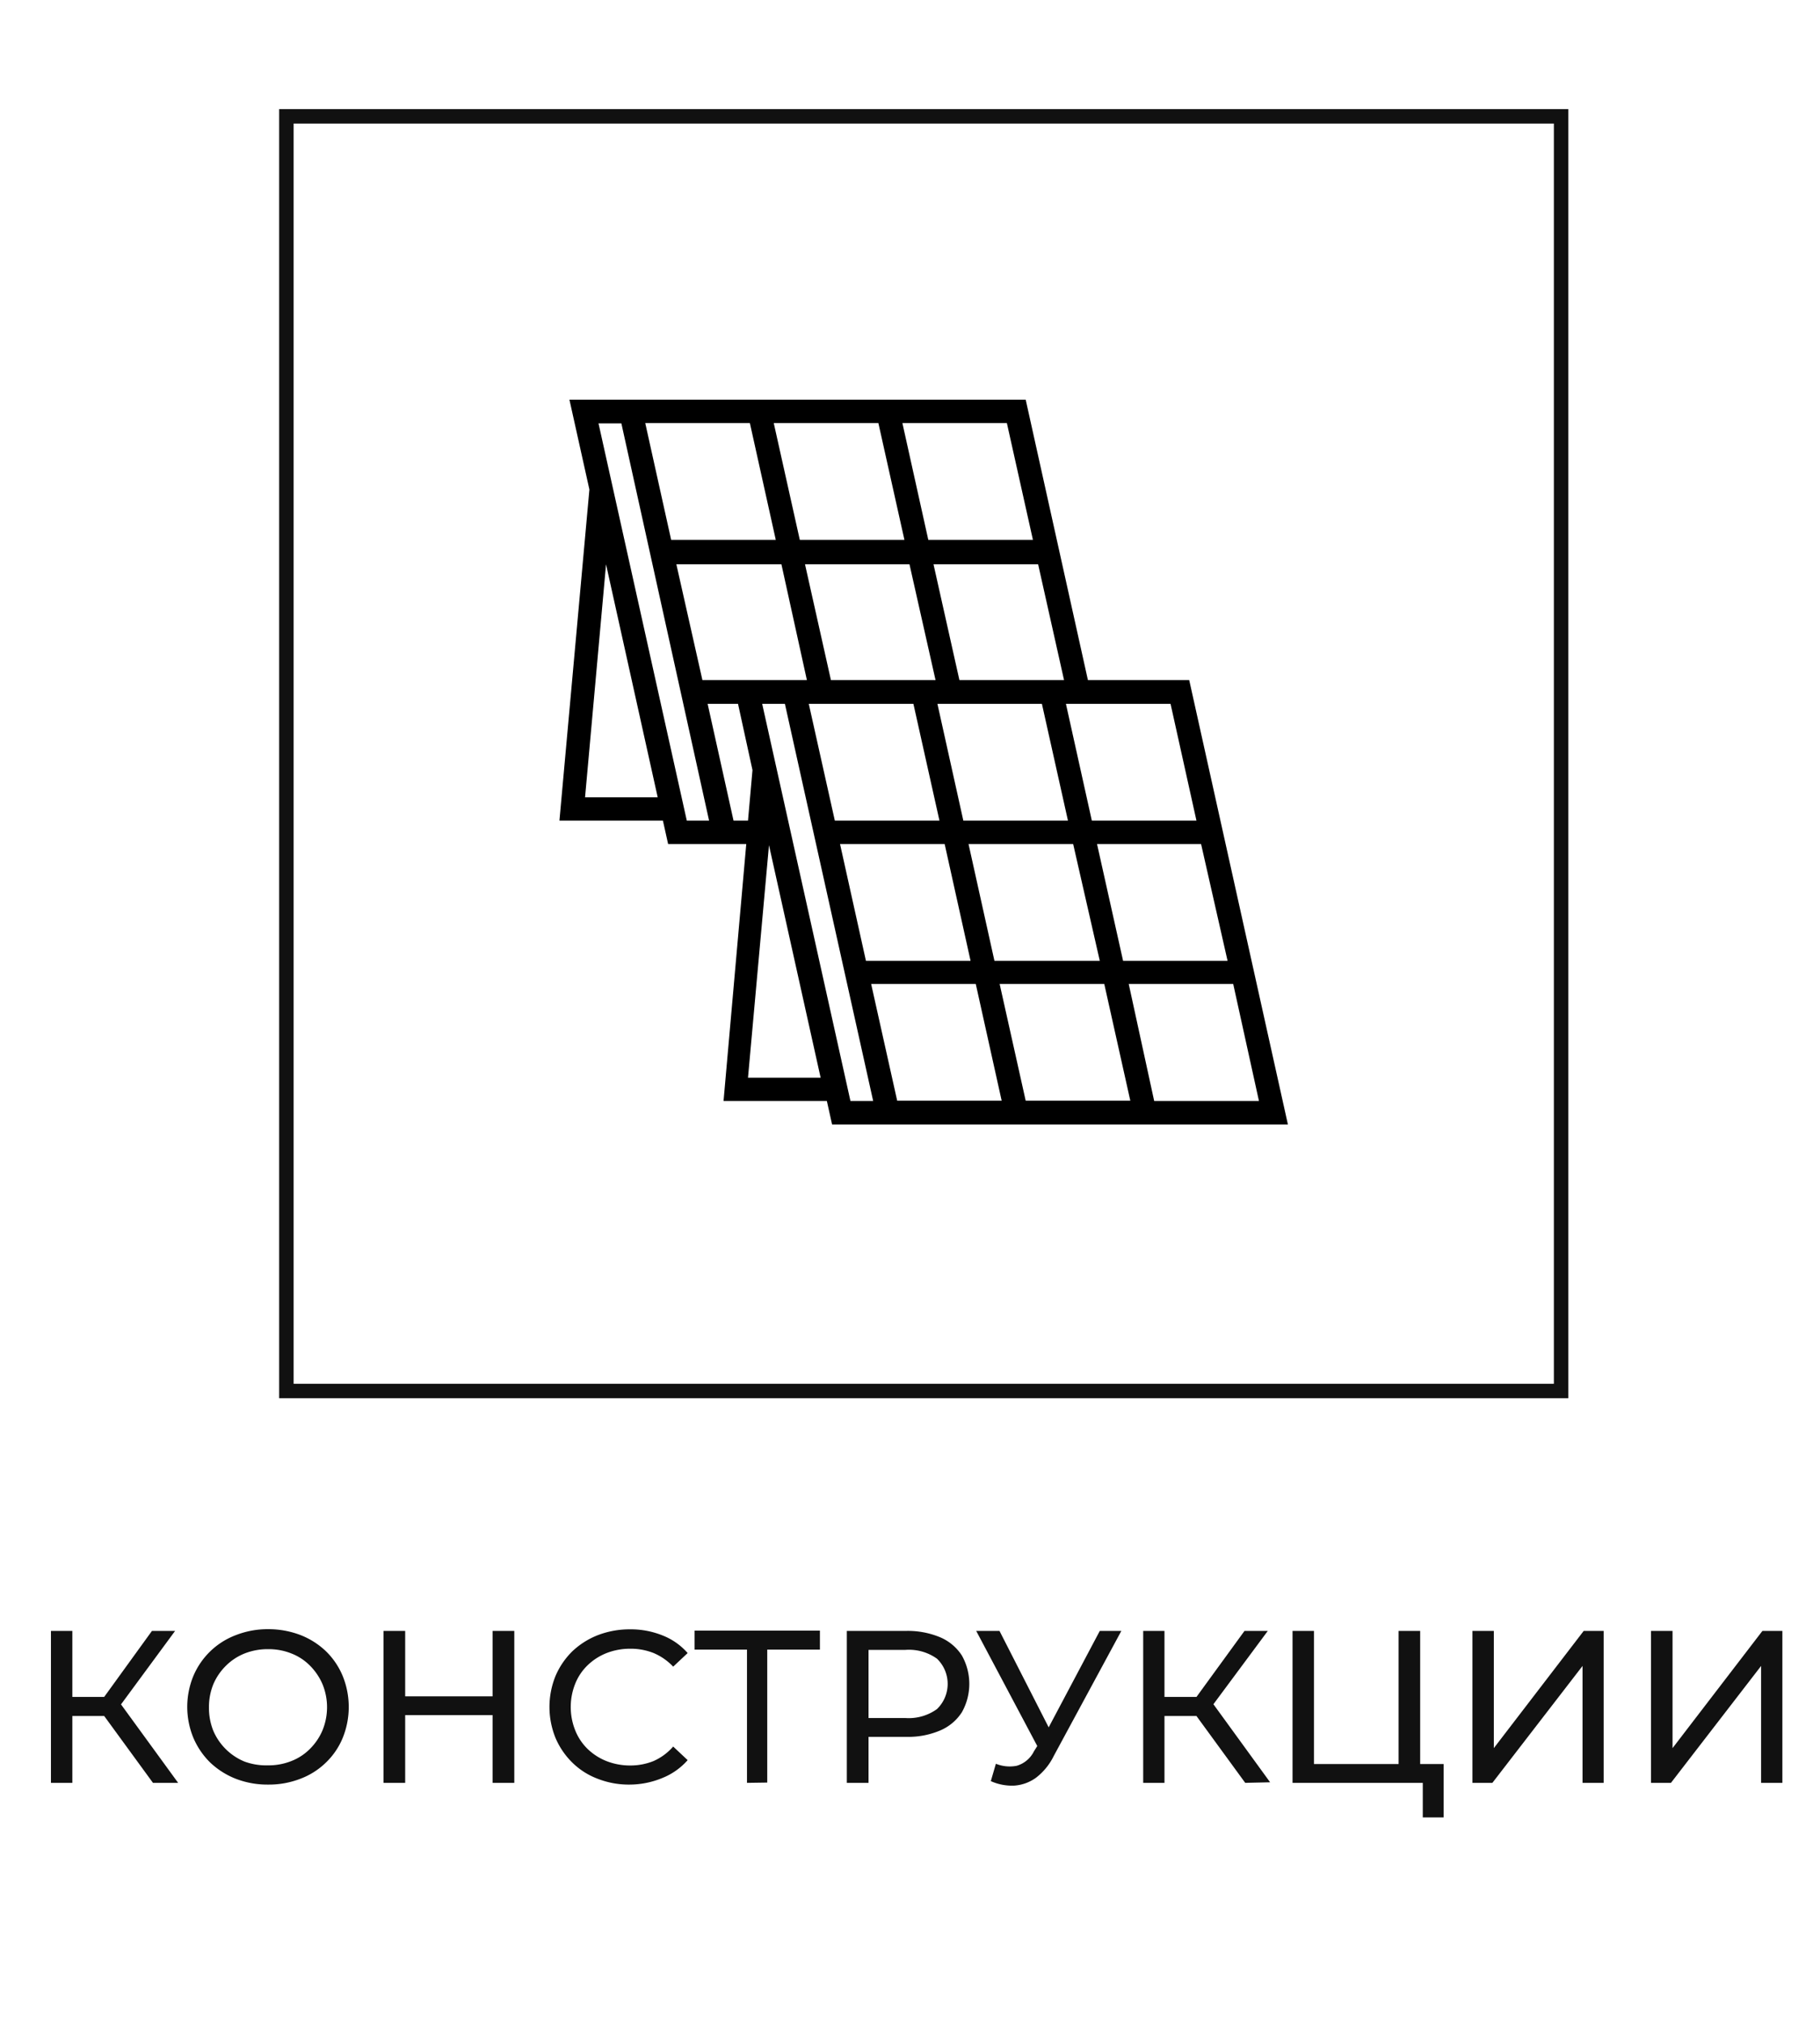 <svg xmlns="http://www.w3.org/2000/svg" width="125.77" height="139.79" viewBox="0 0 125.77 139.79"><defs><style>.cls-1{fill:none;stroke:#111;stroke-miterlimit:10;}.cls-2{fill:#111;}</style></defs><title>construction</title><g id="Layer_2" data-name="Layer 2"><rect class="cls-1" x="19.79" y="8.04" width="88.09" height="88.09"/><path class="cls-2" d="M3.52,123.21v-10.5H5v10.5Zm1-4.62v-1.32H7.94v1.32Zm3.59-.46-1.38-.21,3.77-5.21h1.6Zm2.46,5.08L6.77,118,8,117.29l4.31,5.92Z"/><path class="cls-2" d="M18.53,123.33a6.05,6.05,0,0,1-2.23-.4,5.46,5.46,0,0,1-1.78-1.13,5.29,5.29,0,0,1-1.16-1.71,5.61,5.61,0,0,1,0-4.26A5.16,5.16,0,0,1,16.3,113a6,6,0,0,1,2.23-.41,6.17,6.17,0,0,1,2.22.4,5.39,5.39,0,0,1,1.77,1.12,5.13,5.13,0,0,1,1.16,1.71,5.69,5.69,0,0,1,0,4.29,5,5,0,0,1-1.16,1.7,5.09,5.09,0,0,1-1.77,1.12A6,6,0,0,1,18.53,123.33Zm0-1.33a4.23,4.23,0,0,0,1.61-.3,3.67,3.67,0,0,0,1.29-.85,4,4,0,0,0,.86-1.28A4.24,4.24,0,0,0,22.6,118a4.19,4.19,0,0,0-.31-1.6,4.12,4.12,0,0,0-.86-1.28,3.67,3.67,0,0,0-1.29-.85,4.23,4.23,0,0,0-1.61-.3,4.34,4.34,0,0,0-1.63.3,3.86,3.86,0,0,0-1.29.85,4,4,0,0,0-.87,1.28,4.18,4.18,0,0,0-.3,1.6,4.23,4.23,0,0,0,.3,1.61,4,4,0,0,0,2.16,2.13A4.34,4.34,0,0,0,18.53,122Z"/><path class="cls-2" d="M28,123.21h-1.5v-10.5H28Zm6.17-4.68H27.87v-1.3h6.32Zm-.13-5.82h1.5v10.5h-1.5Z"/><path class="cls-2" d="M43.52,123.33a5.87,5.87,0,0,1-2.21-.4,5,5,0,0,1-1.76-1.12,5.29,5.29,0,0,1-1.16-1.7,5.69,5.69,0,0,1,0-4.29,5.31,5.31,0,0,1,1.17-1.71A5.45,5.45,0,0,1,41.32,113a6.13,6.13,0,0,1,2.22-.4,5.88,5.88,0,0,1,2.24.42,4.47,4.47,0,0,1,1.74,1.22l-1,.94a4,4,0,0,0-1.35-.94,4.26,4.26,0,0,0-1.6-.3,4.48,4.48,0,0,0-1.65.3,4,4,0,0,0-1.31.84,3.66,3.66,0,0,0-.86,1.28,4.34,4.34,0,0,0,0,3.22,3.7,3.7,0,0,0,.86,1.29,4,4,0,0,0,1.31.84,4.48,4.48,0,0,0,1.65.3,4.26,4.26,0,0,0,1.6-.31,3.87,3.87,0,0,0,1.35-1l1,.94a4.6,4.6,0,0,1-1.74,1.23A5.94,5.94,0,0,1,43.52,123.33Z"/><path class="cls-2" d="M51.62,123.21v-9.58L52,114H48v-1.31h8.66V114h-4l.36-.39v9.58Z"/><path class="cls-2" d="M58.52,123.21v-10.5h4.09a5.78,5.78,0,0,1,2.36.44,3.33,3.33,0,0,1,1.5,1.26,4,4,0,0,1,0,3.92,3.33,3.33,0,0,1-1.5,1.26,5.62,5.62,0,0,1-2.36.44H59.35l.67-.7v3.88Zm1.5-3.73-.67-.75h3.22a3.33,3.33,0,0,0,2.18-.62,2.42,2.42,0,0,0,0-3.48,3.33,3.33,0,0,0-2.18-.61H59.35l.67-.75Z"/><path class="cls-2" d="M72.07,121.4l-4.61-8.69h1.61l3.82,7.49Zm-3.25.49a2.53,2.53,0,0,0,1.44.14,1.93,1.93,0,0,0,1.19-1l.51-.81.15-.17L76,112.71h1.49l-4.67,8.64a4.26,4.26,0,0,1-1.22,1.5,2.89,2.89,0,0,1-1.5.55,3.55,3.55,0,0,1-1.63-.31Z"/><path class="cls-2" d="M79,123.21v-10.5h1.47v10.5Zm1-4.62v-1.32h3.41v1.32Zm3.59-.46-1.38-.21L86,112.71h1.61Zm2.46,5.08L82.25,118l1.22-.75,4.3,5.92Z"/><path class="cls-2" d="M89.32,123.21v-10.5H90.8v9.2h5.85v-9.2h1.49v10.5Zm9,2.39v-2.78l.36.39H96.65v-1.3h3.11v3.69Z"/><path class="cls-2" d="M101.75,123.21v-10.5h1.48v8.1l6.21-8.1h1.38v10.5h-1.46v-8.08l-6.23,8.08Z"/><path class="cls-2" d="M114.09,123.21v-10.5h1.49v8.1l6.21-8.1h1.38v10.5H121.7v-8.08l-6.23,8.08Z"/><path d="M89,77.71,82.18,47h-7l-4.3-19.38H39.35l1.38,6.21L38.66,56.71h7.15l.36,1.62h5.4L50,76.09h7.14l.36,1.62ZM52.67,48.64h1.57l6.1,27.45H58.77ZM46.74,39H54L55.76,47H48.54ZM72,48.64l1.8,8.07H66.57l-1.79-8.07ZM84.83,66.4H77.61l-1.8-8.07H83ZM76,66.4H68.72l-1.79-8.07h7.23ZM63.12,48.64l1.8,8.07H57.69l-1.8-8.07Zm2.16,9.69,1.79,8.07H59.84l-1.79-8.07ZM67.43,68l1.79,8.07H62L60.2,68Zm1.65,0h7.23l1.8,8.07H70.88ZM57.42,47,55.63,39h7.22L64.65,47Zm-2.15-9.69-1.8-8.07H60.7l1.8,8.07Zm-1.66,0H46.38l-1.79-8.07h7.23ZM79.76,76.09,78,68h7.22L87,76.09Zm2.92-19.38H75.45l-1.79-8.07h7.23ZM66.3,47,64.51,39h7.23L73.53,47Zm5.08-9.69H64.15l-1.79-8.07h7.22ZM40.43,55.1,41.88,39,45.45,55.1Zm.93-25.84h1.58L49,56.71H47.46Zm9.33,27.45L48.9,48.64H51l1,4.58-.31,3.49Zm1,17.77,1.45-16.07,3.57,16.07Z"/></g></svg>